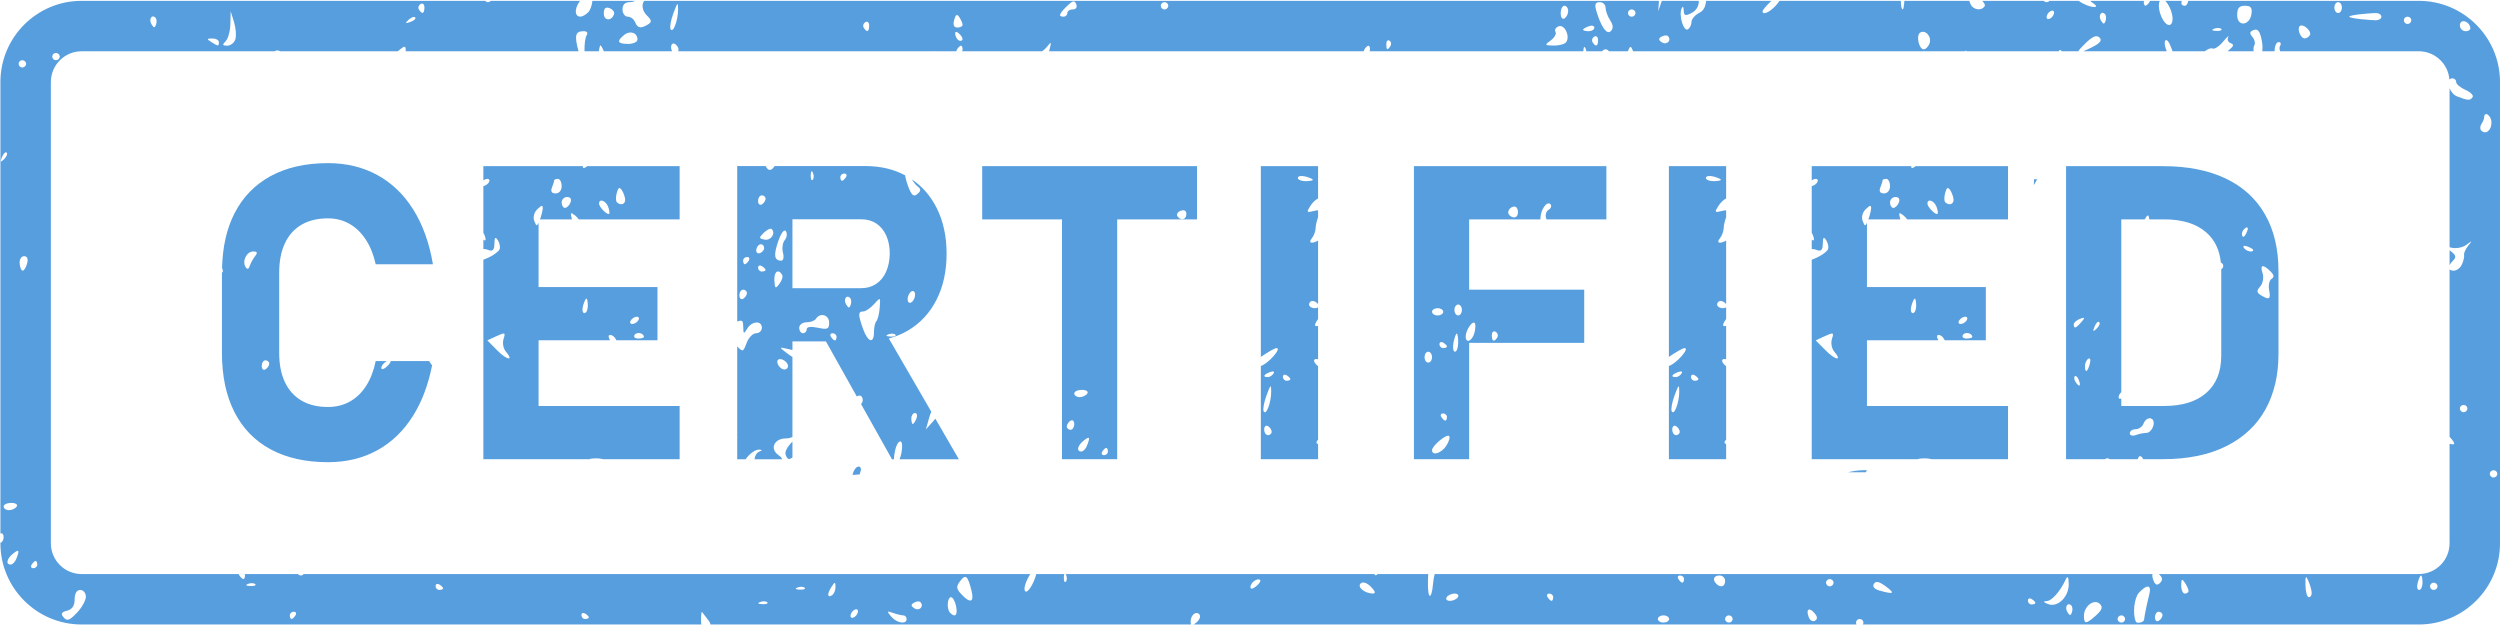 <?xml version="1.0" encoding="UTF-8" standalone="no"?><svg xmlns="http://www.w3.org/2000/svg" xmlns:xlink="http://www.w3.org/1999/xlink" fill="#000000" height="299.7" preserveAspectRatio="xMidYMid meet" version="1" viewBox="-0.2 -0.4 1199.5 299.7" width="1199.5" zoomAndPan="magnify"><g fill="#579edf" id="change1_1"><path d="M 1186.18 46.141 C 1185.039 47.949 1183.961 47.902 1178.711 45.852 C 1177.051 45.207 1175.781 43.59 1175.102 41.926 L 1175.102 118.227 C 1175.379 118.293 1175.68 118.367 1176.02 118.449 C 1178.27 118.988 1181.48 118.359 1183.211 117.035 C 1186.012 114.914 1186.09 114.969 1184.02 117.512 C 1182.762 119.105 1181.891 121.066 1182.07 121.879 C 1182.27 122.703 1181.801 124.734 1181.051 126.418 C 1180.281 128.086 1178.57 129.473 1177.16 129.473 C 1176.148 129.473 1175.469 129.242 1175.102 128.844 L 1175.102 209.184 C 1178.051 212.379 1178.059 213.414 1175.102 212.5 L 1175.102 260.289 C 1175.102 268.414 1168.488 275.027 1160.359 275.027 L 1035.57 275.027 C 1035.699 275.137 1035.82 275.246 1035.961 275.375 C 1037.441 276.844 1037.512 277.98 1036.16 279.312 C 1034.801 280.621 1033.891 280.281 1033.059 278.176 C 1032.52 276.812 1032.391 275.738 1032.57 275.027 L 688.141 275.027 C 687.77 276.559 687.477 278.34 687.332 280.074 C 687.012 283.906 686.219 286.227 685.57 285.258 C 684.867 284.223 684.77 279.398 685.066 275.027 L 660.84 275.027 C 660.113 275.828 659.547 275.816 659.23 275.027 L 511.152 275.027 C 511.207 275.129 511.258 275.238 511.312 275.375 C 511.84 276.617 511.785 278.121 511.164 278.715 C 510.586 279.285 510.152 278.258 510.234 276.422 C 510.266 275.793 510.328 275.34 510.418 275.027 L 497.016 275.027 C 495.84 279.633 492.664 284.859 491.578 283.137 C 490.859 282.035 491.938 278.543 493.922 275.375 C 493.996 275.254 494.066 275.145 494.141 275.027 L 145.461 275.027 C 145.141 275.449 144.727 275.715 144.273 275.715 C 143.559 275.715 143.082 275.449 142.793 275.027 L 117.199 275.027 C 117.297 275.238 117.352 275.473 117.352 275.715 C 117.352 276.645 117 277.441 116.566 277.441 C 116.125 277.441 115.285 276.645 114.668 275.715 C 114.516 275.473 114.422 275.238 114.387 275.027 L 38.941 275.027 C 30.812 275.027 24.203 268.414 24.203 260.289 L 24.203 38.945 C 24.203 30.816 30.812 24.207 38.941 24.207 L 131.734 24.207 C 131.785 24.148 131.828 24.082 131.895 24.043 C 132.555 23.641 133.402 23.766 134.266 24.207 L 190.695 24.207 C 191.031 23.902 191.398 23.586 191.785 23.273 C 193.973 21.484 194.477 21.602 194.477 23.93 C 194.477 24.023 194.461 24.113 194.449 24.207 L 277.383 24.207 C 275.293 16.531 275.836 14.57 279.84 14.57 C 281.512 14.57 282.035 15.367 281.223 16.641 C 280.562 17.684 280.18 20.922 280.242 24.207 L 287.137 24.207 C 287.25 23.285 287.434 22.367 287.699 21.52 C 287.906 20.895 288.73 22.312 289.527 24.207 L 322.328 24.207 C 322 23.715 321.793 23.035 321.793 22.281 C 321.793 20.805 322.613 20.07 323.602 20.668 C 324.57 21.234 325.383 22.477 325.383 23.363 C 325.383 23.672 325.281 23.961 325.117 24.207 L 447.617 24.207 C 447.91 24.066 448.102 24.062 448.199 24.207 L 458.691 24.207 C 458.672 23.938 458.758 23.621 458.977 23.273 C 459.594 22.309 460.434 21.52 460.879 21.52 C 461.32 21.52 461.66 22.309 461.66 23.273 C 461.66 23.621 461.551 23.938 461.363 24.207 L 499.801 24.207 C 500.633 23.652 501.512 22.859 502.211 21.969 C 504.258 19.309 504.398 19.559 503.199 24.008 C 503.18 24.078 503.16 24.141 503.141 24.207 L 654.168 24.207 C 654.148 23.938 654.234 23.621 654.453 23.273 C 655.07 22.309 655.922 21.52 656.355 21.52 C 656.797 21.52 657.148 22.309 657.148 23.273 C 657.148 23.621 657.035 23.938 656.848 24.207 L 759.508 24.207 C 759.508 24.129 759.504 24.062 759.508 23.98 C 759.598 21.969 760.031 21.547 760.586 22.934 C 760.762 23.348 760.863 23.785 760.914 24.207 L 768.559 24.207 C 768.855 23.652 769.445 23.273 770.141 23.273 C 770.828 23.273 771.43 23.652 771.734 24.207 L 780.844 24.207 C 781.945 21.434 782.297 21.512 783.289 24.008 C 783.316 24.07 783.332 24.141 783.352 24.207 L 942.652 24.207 C 942.809 23.777 943.031 23.773 943.289 24.207 L 987.648 24.207 C 987.68 24 987.738 23.844 987.824 23.758 C 988.137 23.449 988.609 23.656 989.086 24.207 L 996.992 24.207 C 997.32 23.516 998.457 22.246 1000.41 20.355 C 1003.82 17.043 1005.719 16.246 1007.121 17.605 C 1008.52 18.961 1007.52 20.266 1003.559 22.254 C 1001.801 23.133 1000.422 23.777 999.359 24.207 L 1039.391 24.207 C 1038.488 22.035 1038.148 19.934 1038.672 19.137 C 1039.289 18.145 1040.57 19.648 1041.539 22.477 C 1041.738 23.062 1041.961 23.641 1042.199 24.207 L 1057.648 24.207 C 1059.191 23.066 1060.68 22.492 1061.352 22.871 C 1062.23 23.363 1064.539 21.887 1066.43 19.586 C 1068.359 17.293 1069.461 16.328 1068.879 17.465 C 1068.301 18.574 1068.82 19.848 1070.078 20.301 C 1071.738 20.922 1071.57 21.742 1069.379 23.496 C 1069.121 23.711 1068.859 23.953 1068.602 24.207 L 1081.102 24.207 C 1080.93 23.047 1081.039 21.91 1081.43 21.297 C 1082.012 20.383 1081.57 18.574 1080.5 17.293 C 1078.98 15.539 1079.16 14.715 1081.172 13.98 C 1083.121 13.238 1084.18 14.66 1085.02 19.137 C 1085.391 21 1085.422 22.762 1085.238 24.207 L 1091.16 24.207 C 1091.16 24.18 1091.148 24.152 1091.148 24.125 C 1091.148 21.742 1092 19.793 1093.051 19.793 C 1094.102 19.793 1094.422 20.605 1093.781 21.602 C 1093.398 22.219 1093.422 23.207 1093.789 24.207 L 1160.359 24.207 C 1168.109 24.207 1174.461 30.219 1175.039 37.82 C 1175.352 37.426 1175.82 37.188 1176.461 37.188 C 1177.461 37.188 1178.27 37.977 1178.27 38.969 C 1178.27 39.961 1180.262 41.629 1182.68 42.711 C 1185.129 43.785 1186.711 45.344 1186.18 46.141 Z M 1181.859 197.367 C 1180.871 197.367 1180.051 196.57 1180.051 195.605 C 1180.051 194.648 1180.871 193.887 1181.859 193.887 C 1182.82 193.887 1183.641 194.648 1183.641 195.605 C 1183.641 196.57 1182.82 197.367 1181.859 197.367 Z M 1167.5 282.652 C 1166.512 282.652 1165.719 281.883 1165.719 280.926 C 1165.719 279.969 1166.512 279.168 1167.5 279.168 C 1168.488 279.168 1169.309 279.969 1169.309 280.926 C 1169.309 281.883 1168.488 282.652 1167.5 282.652 Z M 1160.488 282.652 C 1159.59 282.652 1159.301 281.094 1159.82 279.168 C 1160.32 277.273 1161.039 275.715 1161.43 275.715 C 1161.809 275.715 1162.129 277.273 1162.129 279.168 C 1162.129 281.094 1161.398 282.652 1160.488 282.652 Z M 1107.559 286.137 C 1106.75 286.137 1106.012 283.594 1105.961 280.469 C 1105.859 275.887 1106.129 275.492 1107.359 278.32 C 1108.172 280.219 1108.91 282.77 1108.949 283.961 C 1109.02 285.18 1108.398 286.137 1107.559 286.137 Z M 1048.102 284.406 C 1047.109 284.406 1046.32 282.652 1046.352 280.469 C 1046.371 277.336 1046.691 277.066 1048.102 279.168 C 1049.059 280.621 1049.852 282.375 1049.871 283.109 C 1049.871 283.816 1049.09 284.406 1048.102 284.406 Z M 1035.539 297.48 C 1034.559 298.043 1033.77 297.301 1033.77 295.832 C 1033.77 294.328 1034.559 293.109 1035.539 293.109 C 1036.539 293.109 1037.359 293.852 1037.359 294.758 C 1037.359 295.66 1036.539 296.879 1035.539 297.48 Z M 1031 284.945 C 1029.922 289.145 1028.75 294.785 1028.512 297.023 C 1028.391 298.203 1025.07 298.945 1024.602 297.898 C 1022.941 294.355 1023.762 286.477 1026.031 284.016 C 1030.031 279.742 1032.25 280.129 1031 284.945 Z M 1017.629 298.32 C 1016.641 298.32 1015.828 297.559 1015.828 296.602 C 1015.828 295.633 1016.641 294.848 1017.629 294.848 C 1018.621 294.848 1019.398 295.633 1019.398 296.602 C 1019.398 297.559 1018.621 298.32 1017.629 298.32 Z M 1005.488 294.848 C 1000.699 299.172 999.676 299.199 999.676 295.07 C 999.676 290.414 1004.578 286.734 1007.289 289.34 C 1008.84 290.844 1008.398 292.207 1005.488 294.848 Z M 993.922 293.344 C 993.312 295.125 992.898 295.125 991.766 293.344 C 990.277 290.98 991.766 288.32 993.609 290.102 C 994.188 290.676 994.336 292.152 993.922 293.344 Z M 982.512 289.457 C 980.152 288.543 979.914 288.098 981.785 288.008 C 984.32 287.898 988.258 283.387 991.035 277.441 C 991.855 275.715 992.289 276.477 992.383 279.625 C 992.547 285.859 987.16 291.211 982.512 289.457 Z M 974.574 289.625 C 973.578 289.625 972.793 288.805 972.793 287.781 C 972.793 286.762 973.578 286.422 974.574 287.012 C 975.57 287.613 976.383 288.438 976.383 288.855 C 976.383 289.285 975.57 289.625 974.574 289.625 Z M 901.551 282.941 C 899.098 282.23 898.074 281.008 898.887 279.742 C 899.852 278.238 901.43 278.598 904.668 281.008 C 909.25 284.406 908.484 284.898 901.551 282.941 Z M 877.73 280.926 C 876.762 280.926 875.941 280.129 875.941 279.168 C 875.941 278.238 876.762 277.441 877.73 277.441 C 878.715 277.441 879.535 278.238 879.535 279.168 C 879.535 280.129 878.715 280.926 877.73 280.926 Z M 870.629 297.414 C 869.605 298.043 868.238 297.301 867.648 295.75 C 866.137 291.918 867.797 290.727 870.398 293.789 C 871.855 295.492 871.945 296.629 870.629 297.414 Z M 829.328 298.32 C 828.344 298.32 827.512 297.559 827.512 296.602 C 827.512 295.633 828.344 294.848 829.328 294.848 C 830.289 294.848 831.109 295.633 831.109 296.602 C 831.109 297.559 830.289 298.32 829.328 298.32 Z M 823.344 279.762 C 821.27 277.758 822.035 275.715 824.84 275.715 C 826.324 275.715 827.512 276.879 827.512 278.32 C 827.512 281.039 825.383 281.777 823.344 279.762 Z M 807.004 279.168 C 806.559 279.168 805.711 278.41 805.102 277.441 C 804.484 276.477 804.836 275.715 805.887 275.715 C 806.938 275.715 807.785 276.477 807.785 277.441 C 807.785 278.41 807.438 279.168 807.004 279.168 Z M 797.918 298.32 C 796.461 298.32 795.234 297.559 795.234 296.602 C 795.234 295.633 796.461 294.848 797.918 294.848 C 799.41 294.848 800.641 295.633 800.641 296.602 C 800.641 297.559 799.41 298.32 797.918 298.32 Z M 744.242 287.898 C 743.801 287.898 742.961 287.102 742.344 286.137 C 741.734 285.18 742.086 284.406 743.129 284.406 C 744.188 284.406 745.027 285.18 745.027 286.137 C 745.027 287.102 744.676 287.898 744.242 287.898 Z M 699.293 286.137 C 698.676 287.102 696.988 287.898 695.492 287.898 C 694.008 287.898 693.309 287.102 693.918 286.137 C 694.535 285.18 696.23 284.406 697.719 284.406 C 699.211 284.406 699.902 285.18 699.293 286.137 Z M 658.484 284.383 C 654.52 284.328 650.785 281.184 652.676 279.512 C 653.754 278.57 655.68 279.223 657.609 281.184 C 659.656 283.281 659.98 284.383 658.484 284.383 Z M 602.504 280.898 C 600.816 282.258 599.758 282.402 599.758 281.238 C 599.758 279.145 603.18 276.684 604.395 277.898 C 604.867 278.32 603.988 279.68 602.504 280.898 Z M 461.078 284.723 C 458.57 282.035 458.488 281.066 460.527 278.348 C 463.129 274.891 464.141 275.77 465.957 283.109 C 467.297 288.605 465.312 289.285 461.078 284.723 Z M 455.711 293.676 C 453.934 291.973 454.254 286.137 456.09 286.137 C 456.965 286.137 458.047 288.098 458.543 290.504 C 459.363 294.73 458.164 296.082 455.711 293.676 Z M 438.605 291.523 C 436.824 290.449 436.73 289.734 438.289 288.805 C 439.453 288.098 440.828 287.953 441.352 288.461 C 443.336 290.387 441.004 292.977 438.605 291.523 Z M 427.371 295.41 C 425.215 292.797 425.297 292.598 428.184 293.656 C 430 294.301 432.215 294.848 433.117 294.848 C 434.02 294.848 434.785 295.633 434.785 296.602 C 434.785 299.375 430.055 298.605 427.371 295.41 Z M 409.676 295.723 C 408.695 296.316 407.867 296 407.867 295.07 C 407.867 294.105 408.695 292.824 409.676 292.23 C 410.641 291.633 411.465 291.945 411.465 292.914 C 411.465 293.852 410.641 295.125 409.676 295.723 Z M 398.91 285.258 C 396.633 286.656 396.633 284.328 398.91 280.926 C 400.395 278.66 400.664 278.715 400.664 281.273 C 400.691 282.875 399.906 284.695 398.91 285.258 Z M 383.527 282.512 C 381.426 282.43 381.012 282.035 382.449 281.461 C 383.73 280.98 385.281 281.039 385.863 281.605 C 386.48 282.195 385.391 282.598 383.527 282.512 Z M 365.57 289.484 C 363.508 289.402 363.062 289 364.504 288.438 C 365.773 287.926 367.324 288.008 367.934 288.57 C 368.531 289.145 367.473 289.562 365.57 289.484 Z M 280.551 296.602 C 279.555 296.602 278.77 295.777 278.77 294.758 C 278.77 293.734 279.555 293.387 280.551 293.988 C 281.539 294.578 282.332 295.41 282.332 295.832 C 282.332 296.262 281.539 296.602 280.551 296.602 Z M 210.617 282.652 C 209.621 282.652 208.809 281.836 208.809 280.816 C 208.809 279.789 209.621 279.457 210.617 280.047 C 211.613 280.648 212.398 281.461 212.398 281.883 C 212.398 282.312 211.613 282.652 210.617 282.652 Z M 141.559 294.848 C 140.941 295.805 140.094 296.602 139.66 296.602 C 139.219 296.602 138.867 295.805 138.867 294.848 C 138.867 293.906 139.707 293.109 140.766 293.109 C 141.82 293.109 142.168 293.906 141.559 294.848 Z M 119.898 280.781 C 117.793 280.699 117.379 280.281 118.816 279.742 C 120.102 279.223 121.648 279.285 122.258 279.879 C 122.848 280.441 121.789 280.871 119.898 280.781 Z M 36.652 293.656 C 33.156 297.328 31.957 297.73 30.355 295.859 C 28.832 294.078 29.211 293.316 31.984 292.598 C 34.441 291.973 35.609 290.254 35.609 287.191 C 35.609 284.328 36.605 282.652 38.293 282.652 C 39.777 282.652 41.004 284.129 41.004 285.887 C 41.004 287.664 39.051 291.156 36.652 293.656 Z M 15.781 272.223 C 14.738 272.223 14.391 271.434 15 270.469 C 15.617 269.5 16.457 268.738 16.898 268.738 C 17.332 268.738 17.684 269.5 17.684 270.469 C 17.684 271.434 16.844 272.223 15.781 272.223 Z M 12.812 125.988 C 12.324 127.887 11.355 129.473 10.684 129.473 C 10.008 129.473 9.363 127.887 9.227 125.988 C 9.078 124.062 10.035 122.508 11.355 122.508 C 12.867 122.508 13.422 123.777 12.812 125.988 Z M 10.508 28.484 C 11.492 28.484 12.324 29.281 12.324 30.215 C 12.324 31.18 11.492 31.969 10.508 31.969 C 9.52 31.969 8.727 31.18 8.727 30.215 C 8.727 29.281 9.52 28.484 10.508 28.484 Z M 7.621 267.719 C 7.039 269.223 5.805 270.469 4.926 270.469 C 2.445 270.469 3.027 267.664 6.043 265.258 C 8.957 262.902 9.309 263.469 7.621 267.719 Z M 1.543 242.617 C 1.543 241.656 3.211 240.887 5.223 240.887 C 7.27 240.887 8.434 241.656 7.824 242.617 C 7.207 243.582 5.547 244.379 4.117 244.379 C 2.707 244.379 1.543 243.582 1.543 242.617 Z M 0.758 74.984 C 1.434 73.258 2.445 72.289 3 72.828 C 3.535 73.363 3 74.789 1.773 75.953 C -0.008 77.68 -0.199 77.445 0.758 74.984 Z M 26.656 25.004 C 27.633 25.004 28.465 25.801 28.465 26.766 C 28.465 27.688 27.633 28.484 26.656 28.484 C 25.66 28.484 24.867 27.688 24.867 26.766 C 24.867 25.801 25.66 25.004 26.656 25.004 Z M 74.371 8.055 C 74.953 8.645 75.102 10.098 74.695 11.312 C 74.078 13.105 73.672 13.105 72.527 11.312 C 71.043 8.961 72.527 6.301 74.371 8.055 Z M 101.656 18.055 C 103.371 18.055 104.809 18.824 104.809 19.793 C 104.809 21.914 104.598 21.914 101.211 19.793 C 98.906 18.34 98.961 18.082 101.656 18.055 Z M 108.008 19.449 C 109.207 18.289 110.262 14.57 110.324 11.172 L 110.488 5.004 L 112.094 10.211 C 112.973 13.078 113.266 16.809 112.715 18.484 C 112.188 20.148 110.406 21.52 108.801 21.52 C 106.523 21.52 106.348 21.062 108.008 19.449 Z M 195.777 9.137 C 197.004 7.945 198.445 7.41 198.996 7.945 C 199.551 8.484 198.562 9.441 196.773 10.098 C 194.238 11.035 194.035 10.828 195.777 9.137 Z M 201.625 1.512 C 202.613 0.918 203.434 1.652 203.434 3.156 C 203.434 6.191 202.355 6.641 200.832 4.23 C 200.254 3.355 200.602 2.137 201.625 1.512 Z M 292.281 3.523 C 293.805 4.098 294.762 5.359 294.422 6.391 C 293.215 9.898 289.508 9.641 289.508 6.051 C 289.508 3.551 290.363 2.789 292.281 3.523 Z M 299.289 16.363 C 302.148 14.07 305.652 15.289 305.652 18.574 C 305.652 19.73 303.637 20.668 301.191 20.668 C 296.07 20.668 295.52 19.391 299.289 16.363 Z M 322.93 5.852 C 324.828 0.66 325.18 0.41 325.152 4.117 C 325.121 9.504 322.727 15.762 321.535 13.578 C 321.066 12.676 321.676 9.219 322.93 5.852 Z M 415.023 10.238 C 416.02 9.613 416.828 10.355 416.828 11.852 C 416.828 14.91 415.777 15.367 414.238 12.926 C 413.656 12.047 414.027 10.828 415.023 10.238 Z M 461.402 18.887 C 460.203 20.043 458.109 17.973 458.109 15.645 C 458.109 14.57 458.922 14.688 460.203 15.934 C 461.375 17.07 461.938 18.395 461.402 18.887 Z M 457.602 9.191 C 458.367 6.441 458.949 6.129 460.121 7.887 C 460.941 9.164 461.641 10.805 461.641 11.512 C 461.66 12.227 460.555 12.816 459.152 12.816 C 457.492 12.816 456.965 11.602 457.602 9.191 Z M 511.758 2.504 C 514.559 -0.219 515.371 -0.359 516.191 1.625 C 516.746 3.105 516.074 4.117 514.531 4.117 C 513.066 4.117 511.902 4.91 511.902 5.852 C 511.902 6.809 511.082 7.605 510.086 7.605 C 507.461 7.605 507.902 6.238 511.758 2.504 Z M 558.516 0.633 C 559.512 0.633 560.332 1.422 560.332 2.359 C 560.332 3.328 559.512 4.117 558.516 4.117 C 557.527 4.117 556.734 3.328 556.734 2.359 C 556.734 1.422 557.527 0.633 558.516 0.633 Z M 666.453 19.109 C 667.301 19.613 667.504 20.75 666.949 21.652 C 665.492 23.93 664.941 23.668 664.941 20.723 C 664.941 19.336 665.605 18.602 666.453 19.109 Z M 743.867 18.961 C 745.699 17.633 746.695 15.789 746.117 14.859 C 745.527 13.953 746.227 12.766 747.629 12.227 C 750.461 11.172 753.207 16.809 751.309 19.766 C 750.691 20.723 748.043 21.484 745.379 21.457 C 740.859 21.402 740.738 21.262 743.867 18.961 Z M 750.402 2.359 C 751.398 2.359 752.211 3.496 752.211 4.887 C 752.211 6.273 751.398 7.887 750.402 8.449 C 749.406 9.047 748.625 7.945 748.625 5.961 C 748.625 3.98 749.406 2.359 750.402 2.359 Z M 762.078 12.199 C 763.535 11.629 764.766 11.941 764.766 12.879 C 764.766 13.801 763.535 14.57 762.078 14.57 C 760.586 14.57 759.359 14.258 759.359 13.863 C 759.359 13.496 760.586 12.727 762.078 12.199 Z M 766.543 18.797 C 766.543 21.859 765.465 22.309 763.953 19.898 C 763.363 19.023 763.711 17.805 764.734 17.18 C 765.73 16.586 766.543 17.32 766.543 18.797 Z M 767.336 0.633 C 768.879 0.633 770.141 1.824 770.141 3.266 C 770.141 4.707 771.129 7.438 772.324 9.301 C 773.875 11.68 773.957 13.301 772.648 14.547 C 770.723 16.441 767.945 12.504 765.641 4.547 C 764.828 1.688 765.262 0.633 767.336 0.633 Z M 782.684 4.117 C 783.68 4.117 784.5 4.91 784.5 5.852 C 784.5 6.809 783.68 7.605 782.684 7.605 C 781.695 7.605 780.902 6.809 780.902 5.852 C 780.902 4.91 781.695 4.117 782.684 4.117 Z M 796.961 17.203 C 798.129 16.523 799.496 16.391 800.031 16.898 C 802.004 18.797 799.68 21.375 797.273 19.961 C 795.504 18.852 795.41 18.145 796.961 17.203 Z M 921.102 15.227 C 923.691 13.668 926.82 17.355 925.566 20.527 C 924.945 22.02 923.723 23.273 922.844 23.273 C 920.457 23.273 919 16.508 921.102 15.227 Z M 983.527 5.004 C 984.523 4.402 985.336 4.688 985.336 5.645 C 985.336 6.613 984.523 7.887 983.527 8.449 C 982.57 9.047 981.758 8.762 981.758 7.805 C 981.758 6.836 982.57 5.566 983.527 5.004 Z M 1009.75 6.328 C 1010.328 6.891 1010.48 8.367 1010.07 9.586 C 1009.449 11.348 1009.051 11.348 1007.898 9.559 C 1006.422 7.23 1007.898 4.57 1009.75 6.328 Z M 1062.109 13.383 C 1063.422 12.879 1064.969 12.926 1065.551 13.496 C 1066.141 14.09 1065.078 14.492 1063.191 14.43 C 1061.121 14.348 1060.672 13.918 1062.109 13.383 Z M 1076.93 2.359 C 1079.738 2.359 1080.5 3.328 1080.059 6.273 C 1079.219 12.047 1073.199 12.566 1073.199 6.863 C 1073.199 3.496 1074.141 2.359 1076.93 2.359 Z M 1103.211 12.137 C 1104.762 10.633 1109.23 14.66 1108.051 16.508 C 1107.531 17.355 1106.391 18.027 1105.57 18.027 C 1103.641 18.027 1101.828 13.473 1103.211 12.137 Z M 1121.621 0.633 C 1122.621 0.633 1123.43 1.797 1123.43 3.238 C 1123.43 4.688 1122.621 5.852 1121.621 5.852 C 1120.672 5.852 1119.84 4.688 1119.84 3.238 C 1119.84 1.797 1120.672 0.633 1121.621 0.633 Z M 1139.711 5.852 C 1141.172 5.852 1142.398 6.641 1142.398 7.605 C 1142.398 8.566 1141.172 9.324 1139.711 9.324 C 1138.23 9.324 1127.02 8.566 1127.02 7.605 C 1127.02 6.641 1138.23 5.852 1139.711 5.852 Z M 1154.949 7.605 C 1155.941 7.605 1156.73 8.367 1156.73 9.324 C 1156.73 10.293 1155.941 11.09 1154.949 11.09 C 1153.949 11.09 1153.172 10.293 1153.172 9.324 C 1153.172 8.367 1153.949 7.605 1154.949 7.605 Z M 1185.012 12.504 C 1185.422 13.641 1184.461 14.57 1182.879 14.57 C 1181.328 14.57 1180.051 13.328 1180.051 11.797 C 1180.051 8.734 1183.91 9.273 1185.012 12.504 Z M 1190.379 59.141 C 1191.09 58.102 1191.672 56.621 1191.699 55.914 C 1191.762 52.602 1195.199 55.039 1195.199 58.379 C 1195.199 62.199 1192.48 64.359 1190.301 62.238 C 1189.648 61.609 1189.68 60.223 1190.379 59.141 Z M 1198.012 226.949 C 1198.012 227.906 1197.191 228.703 1196.191 228.703 C 1195.199 228.703 1194.41 227.906 1194.41 226.949 C 1194.41 225.98 1195.199 225.223 1196.191 225.223 C 1197.191 225.223 1198.012 225.98 1198.012 226.949 Z M 1199.301 260.289 L 1199.301 38.945 C 1199.301 17.473 1181.828 0.004 1160.359 0.004 L 1049.73 0.004 C 1049.461 1.391 1048.84 2.359 1048.102 2.359 C 1046.609 2.359 1046.129 1.531 1046.621 0.004 L 1038.691 0.004 C 1039.699 1 1040.809 2.859 1041.469 4.797 C 1043.551 10.828 1040.828 14.09 1037.738 9.324 C 1035.691 6.117 1035.129 1.762 1036.059 0.004 L 1031.34 0.004 C 1031.301 0.199 1031.219 0.41 1031.09 0.633 C 1030.469 1.602 1029.59 2.359 1029.191 2.359 C 1028.75 2.359 1028.371 1.602 1028.371 0.633 C 1028.371 0.41 1028.422 0.199 1028.5 0.004 L 1002.781 0.004 C 1003 0.344 1003.281 0.633 1003.609 0.828 C 1007.898 3.406 1004.141 3.812 999.234 1.285 C 998.461 0.891 997.773 0.453 997.16 0.004 L 983.109 0.004 C 982.785 0.383 982.309 0.633 981.758 0.633 C 981.203 0.633 980.719 0.383 980.395 0.004 L 950.875 0.004 C 951.895 1.047 952.387 2.027 952.035 2.566 C 950.457 5.047 946.352 4.348 945.172 1.375 C 944.973 0.875 944.812 0.426 944.672 0.004 L 913.516 0.004 C 913.375 2.418 913.066 4.117 912.727 4.117 C 912.223 4.117 911.824 2.477 911.824 0.438 C 911.824 0.285 911.82 0.145 911.816 0.004 L 853.566 0.004 C 853.184 0.664 852.59 1.457 851.75 2.359 C 848.707 5.617 845.469 6.98 845.469 5.004 C 845.469 4.52 847.129 2.477 849.215 0.488 C 849.395 0.312 849.562 0.164 849.738 0.004 L 818.391 0.004 C 818.039 3.258 817.062 4.777 814.969 5.852 C 812.988 6.863 811.375 8.824 811.375 10.148 C 811.375 11.512 810.59 13.078 809.656 13.668 C 807.609 14.887 805.223 7.07 806.598 3.746 C 807.176 2.336 807.555 2.676 807.637 4.598 C 807.758 7.176 808.434 7.383 811.375 5.852 C 813.801 4.605 815.02 2.305 814.883 0.004 L 797.145 0.004 C 797.074 0.219 797.004 0.434 796.93 0.633 L 795.41 5.004 L 795.73 0.633 C 795.746 0.43 795.746 0.215 795.754 0.004 L 308.914 0.004 C 307.59 1.473 307.824 4.727 310.09 6.926 C 312.516 9.273 312.629 10.133 310.727 11.312 C 307.258 13.445 305.684 13.156 304.512 10.211 C 303.93 8.762 302.352 7.605 300.988 7.605 C 299.613 7.605 298.48 6.016 298.48 4.117 C 298.48 1.824 299.668 0.633 301.977 0.633 C 302.852 0.633 303.785 0.391 304.629 0.004 L 284.039 0.004 C 283.809 2.137 283.09 4.441 281.98 5.512 C 276.918 10.418 273.812 5.848 278.109 0.004 L 235.266 0.004 C 234.918 0.383 234.402 0.633 233.812 0.633 C 233.23 0.633 232.875 0.383 232.77 0.004 L 38.941 0.004 C 17.469 0.004 0 17.473 0 38.945 L 0 255.57 C 0.859 255.23 1.543 255.945 1.543 257.324 C 1.543 258.672 0.859 259.824 0 260.008 L 0 260.289 C 0 281.762 17.469 299.23 38.941 299.23 L 336.309 299.23 C 336.207 298.672 336.16 297.969 336.16 297.102 C 336.16 294.578 336.355 292.859 336.652 293.254 C 336.945 293.656 338.172 295.266 339.391 296.824 C 340.254 297.934 340.676 298.668 340.648 299.23 L 571.254 299.23 C 571.121 298.941 571.066 298.48 571.066 297.793 C 571.066 294.531 573.988 292.402 575.418 294.613 C 575.973 295.492 575.215 297.164 573.75 298.355 C 573.262 298.746 572.871 299.027 572.539 299.23 L 890.57 299.23 C 890.406 298.961 890.309 298.652 890.309 298.32 C 890.309 297.363 891.094 296.602 892.09 296.602 C 893.086 296.602 893.867 297.363 893.867 298.32 C 893.867 298.652 893.77 298.961 893.605 299.23 L 1160.359 299.23 C 1181.828 299.23 1199.301 281.762 1199.301 260.289"/><path d="M 1175.469 119.98 C 1175.34 119.887 1175.219 119.801 1175.102 119.711 L 1175.102 126.789 C 1175.43 126.141 1175.988 125.398 1176.809 124.602 C 1178.469 122.98 1178.18 121.941 1175.469 119.98"/><path d="M 411.785 223.465 C 410.762 223.465 409.562 224.855 409.121 226.527 C 409.016 226.926 408.918 227.23 408.828 227.492 C 410.02 227.426 411.191 227.336 412.34 227.211 C 412.359 226.867 412.441 226.48 412.598 226.07 C 413.188 224.656 412.801 223.465 411.785 223.465"/><path d="M 886.52 226.188 L 894.98 226.188 L 895.57 225.184 C 895.027 225.211 894.34 225.223 893.488 225.223 C 891.551 225.223 888.801 225.621 886.52 226.188"/><path d="M 975.609 88.43 L 977.262 85.602 L 975.66 85.602 C 975.762 86.07 975.719 86.992 975.609 88.43"/><path d="M 121.301 120.254 C 123.227 120.254 123.523 120.879 122.258 122.41 C 121.273 123.629 120.129 125.723 119.656 127.109 C 119.141 128.812 118.469 129.008 117.621 127.711 C 115.84 124.898 118.145 120.254 121.301 120.254 Z M 127.164 172.473 C 128.16 172.473 128.973 173.211 128.973 174.121 C 128.973 175 128.16 176.219 127.164 176.816 C 126.168 177.406 125.387 176.672 125.387 175.195 C 125.387 173.699 126.168 172.473 127.164 172.473 Z M 106.293 130.355 C 106.293 130.363 106.293 130.367 106.293 130.379 L 106.293 168.953 C 106.293 180.043 108.289 189.5 112.289 197.332 C 116.281 205.164 122.086 211.129 129.691 215.219 C 137.297 219.312 146.449 221.359 157.148 221.359 C 165.98 221.359 173.859 219.457 180.789 215.656 C 187.719 211.852 193.457 206.324 198 199.074 C 202.234 192.32 205.262 184.25 207.117 174.895 C 206.66 174.348 206.16 173.629 205.664 172.824 L 187.215 172.824 C 187.395 173.25 186.559 174.43 185.277 175.598 C 183.91 176.816 182.766 177.066 182.766 176.137 C 182.766 174.965 184.184 173.469 185.461 172.824 L 180.066 172.824 C 179.098 177.527 177.551 181.523 175.426 184.812 C 173.297 188.098 170.688 190.598 167.594 192.305 C 164.5 194.016 161.02 194.867 157.148 194.867 C 152.188 194.867 147.965 193.852 144.484 191.82 C 141.004 189.789 138.344 186.844 136.508 182.977 C 134.672 179.105 133.754 174.434 133.754 168.953 L 133.754 130.379 C 133.754 124.898 134.672 120.211 136.508 116.309 C 138.344 112.41 141.004 109.445 144.484 107.414 C 147.965 105.383 152.188 104.367 157.148 104.367 C 160.953 104.367 164.387 105.238 167.449 106.977 C 170.508 108.719 173.117 111.23 175.281 114.52 C 177.438 117.809 179.035 121.77 180.066 126.41 L 207.523 126.41 C 205.785 116.164 202.645 107.414 198.098 100.16 C 193.555 92.91 187.801 87.383 180.84 83.578 C 173.879 79.777 165.98 77.875 157.148 77.875 C 146.449 77.875 137.297 79.938 129.691 84.062 C 122.086 88.188 116.281 94.168 112.289 102 C 108.559 109.305 106.594 118.043 106.344 128.18 C 106.355 128.211 106.375 128.242 106.387 128.273 C 106.895 129.555 106.867 130.227 106.293 130.355"/><path d="M 1028.82 104.852 C 1028.84 104.801 1028.859 104.742 1028.891 104.691 C 1030.191 102.562 1030.711 102.227 1031.031 104.852 L 1038.18 104.852 C 1046.891 104.852 1053.621 106.945 1058.391 111.137 C 1062.441 114.691 1064.75 119.516 1065.371 125.578 C 1066.039 125.832 1066.52 126.469 1066.52 127.199 C 1066.52 127.887 1066.121 128.473 1065.539 128.762 C 1065.539 128.816 1065.551 128.871 1065.551 128.926 L 1065.551 170.309 C 1065.551 177.98 1063.16 183.91 1058.391 188.098 C 1053.621 192.289 1046.891 194.383 1038.18 194.383 L 1017.59 194.383 L 1017.59 190.781 C 1016.781 191.141 1016.309 190.961 1016.309 190.184 C 1016.309 189.348 1016.859 188.457 1017.59 187.762 L 1017.59 104.852 Z M 1032.98 203.816 C 1032.461 205.715 1031 207.301 1029.699 207.301 C 1028.422 207.301 1026.09 207.758 1024.539 208.348 C 1022.961 208.91 1021.68 208.555 1021.68 207.473 C 1021.68 206.422 1022.941 205.547 1024.461 205.547 C 1025.941 205.547 1027.672 204.383 1028.219 202.941 C 1029.801 198.91 1034.09 199.707 1032.98 203.816 Z M 1004.781 156.297 C 1005.449 154.57 1006.449 153.602 1007 154.148 C 1007.559 154.684 1007 156.102 1005.77 157.266 C 1003.988 158.965 1003.789 158.758 1004.781 156.297 Z M 1002.48 174.203 C 1001.391 178.285 1000.172 178.797 1000.172 175.195 C 1000.172 173.809 1000.898 172.25 1001.809 171.703 C 1002.711 171.176 1003.012 172.285 1002.48 174.203 Z M 998.422 154.148 C 995.82 157.184 994.797 157.488 994.797 155.25 C 994.797 154.398 996.105 153.207 997.75 152.59 C 1000.199 151.676 1000.32 151.938 998.422 154.148 Z M 995.617 182.797 C 994.973 181.766 994.824 180.578 995.297 180.129 C 995.758 179.645 996.641 180.496 997.223 181.973 C 998.422 185.027 997.398 185.57 995.617 182.797 Z M 1077.262 108.945 C 1078.281 108.328 1078.602 109.035 1077.98 110.566 C 1076.789 113.602 1075.5 114.137 1075.5 111.641 C 1075.5 110.734 1076.301 109.512 1077.262 108.945 Z M 1080.879 119.547 C 1080.879 120.961 1077.469 120.172 1076.41 118.523 C 1075.77 117.539 1076.5 117.254 1078.102 117.844 C 1079.629 118.418 1080.879 119.18 1080.879 119.547 Z M 1084.289 136.996 C 1085.551 135.527 1086.039 132.75 1085.398 130.766 C 1084.031 126.602 1085.461 126.18 1089.09 129.715 C 1090.891 131.453 1091.059 132.582 1089.699 133.406 C 1088.621 134.059 1088.09 136.43 1088.52 138.73 C 1089.398 143.207 1088.621 143.719 1084.59 141.246 C 1082.48 139.949 1082.43 139.152 1084.289 136.996 Z M 991.098 79.324 L 991.098 219.91 L 1009.859 219.91 C 1010.031 219.648 1010.352 219.484 1010.828 219.484 C 1011.301 219.484 1011.73 219.648 1012.059 219.91 L 1025.512 219.91 C 1025.82 218.738 1026.391 218.184 1027.09 218.609 C 1027.48 218.844 1027.852 219.316 1028.141 219.91 L 1037.512 219.91 C 1049.559 219.91 1059.75 217.816 1068.059 213.625 C 1076.379 209.434 1082.609 203.57 1086.77 196.027 C 1090.93 188.484 1093.012 179.656 1093.012 169.535 L 1093.012 129.699 C 1093.012 119.062 1090.852 109.977 1086.531 102.434 C 1082.211 94.891 1075.91 89.156 1067.629 85.223 C 1059.34 81.293 1049.34 79.324 1037.602 79.324 L 991.098 79.324"/><path d="M 291.555 98.723 C 292.164 100.305 292.395 101.863 292.078 102.18 C 291.23 103 287.23 98.945 287.23 97.281 C 287.23 94.719 290.383 95.805 291.555 98.723 Z M 295.73 92.148 C 296.449 89.457 297.031 89.18 298.215 90.934 C 299.023 92.203 299.727 94.246 299.762 95.438 C 299.789 97.664 297.539 98.355 295.777 96.652 C 295.227 96.117 295.195 94.066 295.73 92.148 Z M 273.516 96.742 C 272.961 98.184 271.762 99.348 270.887 99.348 C 270.012 99.348 269.281 98.184 269.281 96.742 C 269.281 95.293 270.48 94.129 271.91 94.129 C 273.516 94.129 274.152 95.148 273.516 96.742 Z M 266.395 92.402 C 264.523 92.402 263.879 91.434 264.617 89.625 C 265.195 88.121 265.695 86.562 265.695 86.145 C 265.695 85.738 266.508 85.426 267.504 85.426 C 268.461 85.426 269.281 86.992 269.281 88.91 C 269.281 90.961 268.086 92.402 266.395 92.402 Z M 238.312 167.656 L 233.609 162.902 L 238.082 160.855 C 242.141 158.992 242.426 159.098 241.402 162.25 C 240.797 164.121 241.281 166.844 242.492 168.258 C 246.551 172.984 243.07 172.512 238.312 167.656 Z M 279.527 146.352 C 280.055 144.453 280.781 142.867 281.16 142.867 C 281.539 142.867 281.836 144.453 281.836 146.352 C 281.836 148.273 281.105 149.844 280.219 149.844 C 279.316 149.844 279.004 148.273 279.527 146.352 Z M 302.465 153.324 C 303.082 152.367 304.363 151.562 305.359 151.562 C 306.348 151.562 306.672 152.367 306.051 153.324 C 305.441 154.281 304.133 155.051 303.137 155.051 C 302.152 155.051 301.855 154.281 302.465 153.324 Z M 308.746 161.258 C 308.746 161.688 307.492 162.027 305.941 162.027 C 304.402 162.027 303.664 161.23 304.281 160.262 C 305.297 158.652 308.746 159.41 308.746 161.258 Z M 279.906 80.191 C 279.5 80.191 279.379 79.859 279.484 79.324 L 231.715 79.324 L 231.715 86.145 C 232.324 85.711 233.039 85.426 233.637 85.426 C 234.605 85.426 234.93 86.195 234.312 87.156 C 233.762 88.027 232.637 88.75 231.715 88.883 L 231.715 111.285 C 231.898 111.574 232.078 111.922 232.234 112.32 C 233.195 114.719 232.77 115.57 231.715 114.535 L 231.715 119.164 C 232.008 118.977 233.051 119.152 234.312 119.609 C 236.238 120.336 236.996 119.43 237.031 116.512 C 237.059 113.422 237.465 113.027 238.664 114.871 C 239.539 116.207 239.918 118.156 239.504 119.207 C 239.07 120.254 236.645 122.043 234.137 123.199 C 233.105 123.668 232.312 124.004 231.715 124.211 L 231.715 219.91 L 282.695 219.91 C 283.09 219.645 284.18 219.512 286.012 219.512 C 287.012 219.5 288.105 219.652 289.164 219.91 L 325.891 219.91 L 325.891 194.383 L 258.207 194.383 L 258.207 162.863 L 292.469 162.863 C 291.578 161.227 291.621 160.289 292.633 160.289 C 293.625 160.289 294.93 161.43 295.539 162.863 L 315.254 162.863 L 315.254 137.34 L 258.207 137.34 L 258.207 106.512 C 257.379 108.344 257.09 108.016 256.148 105.633 C 255.449 103.852 256.059 101.496 257.637 99.965 C 259.672 97.98 260.289 97.898 260.207 99.652 C 260.121 100.828 259.547 103.062 258.891 104.852 L 274.246 104.852 C 274.203 104.727 274.16 104.602 274.125 104.469 C 273.332 101.523 273.598 101.273 275.699 102.938 C 276.402 103.508 277.039 104.199 277.5 104.852 L 325.891 104.852 L 325.891 79.324 L 281.543 79.324 C 280.934 79.859 280.348 80.191 279.906 80.191"/><path d="M 928.91 98.723 C 929.52 100.305 929.75 101.863 929.438 102.18 C 928.59 103 924.586 98.945 924.586 97.281 C 924.586 94.719 927.738 95.805 928.91 98.723 Z M 933.09 92.148 C 933.809 89.457 934.391 89.18 935.57 90.934 C 936.383 92.203 937.082 94.246 937.117 95.438 C 937.148 97.664 934.898 98.355 933.137 96.652 C 932.582 96.117 932.555 94.066 933.09 92.148 Z M 910.871 96.742 C 910.32 98.184 909.121 99.348 908.242 99.348 C 907.367 99.348 906.641 98.184 906.641 96.742 C 906.641 95.293 907.84 94.129 909.27 94.129 C 910.871 94.129 911.508 95.148 910.871 96.742 Z M 903.754 92.402 C 901.883 92.402 901.234 91.434 901.973 89.625 C 902.555 88.121 903.051 86.562 903.051 86.145 C 903.051 85.738 903.863 85.426 904.859 85.426 C 905.82 85.426 906.641 86.992 906.641 88.91 C 906.641 90.961 905.441 92.402 903.754 92.402 Z M 875.672 167.656 L 870.969 162.902 L 875.441 160.855 C 879.496 158.992 879.785 159.098 878.762 162.25 C 878.152 164.121 878.641 166.844 879.848 168.258 C 883.906 172.984 880.43 172.512 875.672 167.656 Z M 916.887 146.352 C 917.41 144.453 918.141 142.867 918.52 142.867 C 918.895 142.867 919.191 144.453 919.191 146.352 C 919.191 148.273 918.461 149.844 917.578 149.844 C 916.672 149.844 916.359 148.273 916.887 146.352 Z M 939.82 153.324 C 940.441 152.367 941.723 151.562 942.719 151.562 C 943.703 151.562 944.027 152.367 943.41 153.324 C 942.801 154.281 941.492 155.051 940.496 155.051 C 939.508 155.051 939.215 154.281 939.82 153.324 Z M 946.102 161.258 C 946.102 161.688 944.848 162.027 943.297 162.027 C 941.758 162.027 941.02 161.23 941.637 160.262 C 942.652 158.652 946.102 159.41 946.102 161.258 Z M 917.262 80.191 C 916.855 80.191 916.734 79.859 916.84 79.324 L 869.07 79.324 L 869.07 86.145 C 869.68 85.711 870.398 85.426 870.996 85.426 C 871.965 85.426 872.285 86.195 871.668 87.156 C 871.117 88.027 869.992 88.75 869.07 88.883 L 869.07 111.285 C 869.258 111.574 869.434 111.922 869.594 112.32 C 870.551 114.719 870.125 115.57 869.07 114.535 L 869.07 119.164 C 869.363 118.977 870.41 119.152 871.668 119.609 C 873.598 120.336 874.352 119.43 874.387 116.512 C 874.414 113.422 874.82 113.027 876.02 114.871 C 876.898 116.207 877.273 118.156 876.859 119.207 C 876.426 120.254 874 122.043 871.492 123.199 C 870.461 123.668 869.672 124.004 869.07 124.211 L 869.07 219.91 L 920.051 219.91 C 920.445 219.645 921.535 219.512 923.367 219.512 C 924.367 219.5 925.461 219.652 926.52 219.91 L 963.246 219.91 L 963.246 194.383 L 895.566 194.383 L 895.566 162.863 L 929.824 162.863 C 928.938 161.227 928.98 160.289 929.992 160.289 C 930.984 160.289 932.289 161.43 932.898 162.863 L 952.609 162.863 L 952.609 137.34 L 895.566 137.34 L 895.566 106.512 C 894.734 108.344 894.445 108.016 893.508 105.633 C 892.805 103.852 893.414 101.496 894.992 99.965 C 897.031 97.98 897.648 97.898 897.566 99.652 C 897.48 100.828 896.902 103.062 896.246 104.852 L 911.602 104.852 C 911.562 104.727 911.516 104.602 911.48 104.469 C 910.688 101.523 910.953 101.273 913.059 102.938 C 913.762 103.508 914.398 104.199 914.859 104.852 L 963.246 104.852 L 963.246 79.324 L 918.898 79.324 C 918.289 79.859 917.703 80.191 917.262 80.191"/><path d="M 376.816 217.969 C 377.633 220.023 378.316 220.316 380.012 219.09 L 380.012 211.461 C 377.266 214.316 376.211 216.473 376.816 217.969"/><path d="M 439.512 200.387 C 438.93 201.828 438.172 203.02 437.758 203.02 C 437.379 203.02 437.055 201.828 437.055 200.387 C 437.055 198.965 437.852 197.773 438.816 197.773 C 439.75 197.773 440.07 198.965 439.512 200.387 Z M 386.852 157.594 C 386.852 158.641 386.039 159.492 385.043 159.492 C 384.074 159.492 383.262 158.301 383.262 156.859 C 383.262 155.434 384.84 154.246 386.738 154.246 C 388.668 154.246 390.73 153.484 391.324 152.527 C 393.305 149.402 397.621 150.68 397.621 154.398 C 397.621 157.504 396.863 157.844 392.227 156.859 C 388.844 156.152 386.852 156.402 386.852 157.594 Z M 380.012 104.805 L 412.98 104.805 C 415.75 104.805 418.168 105.48 420.23 106.832 C 422.293 108.188 423.891 110.121 425.02 112.637 C 426.145 115.148 426.711 118.051 426.711 121.336 C 426.645 124.625 426.047 127.523 424.922 130.039 C 423.793 132.551 422.195 134.484 420.137 135.84 C 418.07 137.191 415.688 137.871 412.98 137.871 L 380.012 137.871 Z M 377.895 175.246 C 377.895 176.152 377.141 176.887 376.199 176.887 C 374.078 176.887 371.824 173.492 373.109 172.25 C 374.391 170.996 377.895 173.207 377.895 175.246 Z M 365.344 127.27 C 366.301 127.871 367.121 128.695 367.121 129.113 C 367.121 129.543 366.301 129.883 365.344 129.883 C 364.348 129.883 363.527 129.059 363.527 128.039 C 363.527 127.02 364.348 126.68 365.344 127.27 Z M 362.891 118.578 C 363.453 117.16 364.641 116.418 365.547 116.965 C 366.449 117.504 366.707 118.656 366.156 119.57 C 364.457 122.203 361.781 121.406 362.891 118.578 Z M 359.07 124.664 C 358.453 125.633 357.578 126.395 357.137 126.395 C 356.73 126.395 356.352 125.633 356.352 124.664 C 356.352 123.699 357.227 122.91 358.242 122.91 C 359.305 122.91 359.652 123.699 359.07 124.664 Z M 356.352 142.945 C 355.391 143.535 354.57 142.805 354.57 141.301 C 354.57 139.797 355.391 138.578 356.352 138.578 C 357.34 138.578 358.168 139.32 358.168 140.227 C 358.168 141.137 357.34 142.355 356.352 142.945 Z M 365.344 93.328 C 366.301 93.328 367.121 94.062 367.121 94.969 C 367.121 95.848 366.301 97.098 365.344 97.664 C 364.348 98.254 363.527 97.52 363.527 96.051 C 363.527 94.547 364.348 93.328 365.344 93.328 Z M 376.316 114.809 C 375.305 116.023 374.914 118.719 375.469 120.844 C 376.051 123 375.672 124.664 374.629 124.664 C 371.246 124.664 370.859 121.941 373.258 115.176 C 374.684 111.184 376.113 109.363 376.898 110.59 C 377.602 111.719 377.34 113.617 376.316 114.809 Z M 375.027 131.352 C 375.562 132.176 375.008 134.164 373.773 135.738 C 371.855 138.328 371.598 138.148 371.355 134.27 C 371.09 129.992 373.137 128.379 375.027 131.352 Z M 366.68 114.574 C 363.848 114.012 363.82 113.699 366.301 111.262 C 367.852 109.785 369.512 108.996 370.066 109.508 C 372.113 111.523 369.66 115.148 366.68 114.574 Z M 389.863 82.559 C 390.383 83.805 390.324 85.309 389.711 85.871 C 389.129 86.465 388.723 85.453 388.777 83.605 C 388.867 81.574 389.312 81.172 389.863 82.559 Z M 404.898 82.871 C 405.941 82.871 406.289 83.672 405.684 84.637 C 405.062 85.559 404.227 86.355 403.781 86.355 C 403.348 86.355 402.996 85.559 402.996 84.637 C 402.996 83.672 403.836 82.871 404.898 82.871 Z M 429.41 160.172 C 429.992 160.742 428.941 161.164 427.039 161.086 C 424.977 160.996 424.531 160.594 425.973 160.027 C 427.254 159.52 428.801 159.578 429.41 160.172 Z M 437.055 139.453 C 438.051 138.863 438.863 139.543 438.863 140.984 C 438.863 142.438 438.051 144.074 437.055 144.676 C 436.062 145.266 435.277 144.586 435.277 143.145 C 435.277 141.703 436.062 140.055 437.055 139.453 Z M 414 149.035 C 415.105 149.035 417.441 147.449 419.164 145.523 C 422.266 142.043 422.293 142.07 421.879 147.277 C 421.645 150.199 420.918 153.09 420.273 153.707 C 419.664 154.336 419.137 156.652 419.137 158.898 C 419.137 164.711 416.25 163.914 413.918 157.484 C 411.438 150.566 411.453 149.035 414 149.035 Z M 407.664 142.543 C 408.254 143.117 408.395 144.586 407.988 145.773 C 407.379 147.559 406.965 147.559 405.828 145.773 C 404.336 143.43 405.828 140.762 407.664 142.543 Z M 401.18 161.219 C 401.18 162.188 400.84 162.945 400.398 162.945 C 399.953 162.945 399.117 162.188 398.496 161.219 C 397.891 160.254 398.266 159.492 399.289 159.492 C 400.332 159.492 401.18 160.254 401.18 161.219 Z M 448.586 200.488 C 448.367 200.758 448.141 201.031 447.883 201.316 L 444.039 205.625 L 445.266 201.266 C 445.828 199.254 446.227 197.945 446.637 197.137 L 426.262 161.996 C 429.535 161.129 432.605 159.859 435.461 158.176 C 441.355 154.695 445.918 149.777 449.141 143.43 C 452.363 137.082 453.977 129.719 453.977 121.336 C 453.977 112.957 452.363 105.594 449.141 99.242 C 446.266 93.578 442.328 89.059 437.344 85.68 C 438.121 87.008 439.133 88.293 439.98 88.961 C 441.789 90.359 441.762 91.117 439.953 92.703 C 438.145 94.234 437.148 93.355 435.398 88.648 C 434.719 86.816 434.246 85.027 434.055 83.703 C 428.523 80.766 422.215 79.277 415.105 79.277 L 371.453 79.277 C 370.797 80.352 369.883 81.145 369.188 81.145 C 368.379 81.145 367.68 80.359 367.188 79.277 L 353.516 79.277 L 353.516 153.879 C 356.043 152.926 356.383 153.52 356.406 156.465 C 356.473 159.938 356.664 160.027 358.305 157.305 C 360.527 153.562 365.344 153.285 365.344 156.859 C 365.344 158.301 364.09 159.492 362.594 159.492 C 361.082 159.492 359.102 161.441 358.168 163.832 C 356.465 168.164 356.391 168.898 353.516 165.789 L 353.516 209.176 C 353.621 209.453 353.621 209.66 353.516 209.793 L 353.516 219.957 L 357.555 219.957 C 359.195 217.52 362.156 215.191 364.117 215.312 C 365.609 215.43 365.574 215.715 363.996 216.332 C 362.879 216.762 361.977 218.32 361.797 219.957 L 375.074 219.957 C 374.953 219.371 374.348 218.695 373.219 217.891 C 368.996 214.891 371.273 209.957 376.871 209.957 C 377.953 209.957 379.031 209.707 380.012 209.277 L 380.012 170.848 C 379.188 170.398 378.207 169.723 376.992 168.785 C 373.477 166.062 373.516 166.035 377.895 167.055 C 378.598 167.227 379.316 167.387 380.012 167.531 L 380.012 163.395 L 396.078 163.395 L 410.875 189.801 C 411.113 189.676 411.363 189.562 411.641 189.473 C 412.801 189.105 413.734 190.039 413.734 191.543 C 413.734 192.297 413.426 192.973 412.93 193.465 L 427.773 219.957 L 428.73 219.957 C 428.719 217.32 429.672 213.078 430.934 211.855 C 432.535 210.297 433.117 212.793 432.215 217.352 C 432.02 218.312 431.734 219.207 431.402 219.957 L 459.871 219.957 L 448.586 200.488"/><path d="M 697.895 168.352 C 697.047 168.352 696.73 166.395 697.191 163.984 C 697.664 161.602 698.363 159.652 698.742 159.652 C 699.121 159.652 699.445 161.602 699.445 163.984 C 699.445 166.395 698.742 168.352 697.895 168.352 Z M 693.754 213.438 C 691.422 217.066 686.891 218.508 686.891 215.613 C 686.891 213.484 693.902 207.656 695.09 208.812 C 695.645 209.348 695.035 211.453 693.754 213.438 Z M 685.074 173.562 C 684.09 173.562 683.305 172.398 683.305 170.961 C 683.305 169.543 684.09 168.352 685.074 168.352 C 686.07 168.352 686.891 169.543 686.891 170.961 C 686.891 172.398 686.07 173.562 685.074 173.562 Z M 694.051 199.688 C 694.051 200.656 693.699 201.414 693.254 201.414 C 692.82 201.414 691.965 200.656 691.355 199.688 C 690.746 198.723 691.125 197.961 692.148 197.961 C 693.191 197.961 694.051 198.723 694.051 199.688 Z M 694.051 165.855 C 694.051 166.258 693.254 166.625 692.262 166.625 C 691.273 166.625 690.453 165.766 690.453 164.781 C 690.453 163.762 691.273 163.422 692.262 163.984 C 693.254 164.586 694.051 165.434 694.051 165.855 Z M 689.574 147.469 C 691.031 147.469 692.262 148.227 692.262 149.195 C 692.262 150.16 691.031 150.949 689.574 150.949 C 688.09 150.949 686.891 150.16 686.891 149.195 C 686.891 148.227 688.09 147.469 689.574 147.469 Z M 707.32 154.559 C 707.844 155.031 707.789 157.188 707.238 159.285 C 706.129 163.359 703.004 164.609 703.031 160.949 C 703.098 158.039 706.184 153.422 707.32 154.559 Z M 717.398 158.801 C 718.387 159.391 718.766 160.609 718.184 161.523 C 716.66 163.93 715.582 163.473 715.582 160.41 C 715.582 158.918 716.402 158.199 717.398 158.801 Z M 699.445 150.949 C 698.449 150.949 697.637 149.758 697.637 148.316 C 697.637 146.902 698.449 145.711 699.445 145.711 C 700.402 145.711 701.223 146.902 701.223 148.316 C 701.223 149.758 700.402 150.949 699.445 150.949 Z M 726.445 98.699 C 727.379 98.699 728.137 99.891 728.137 101.344 C 728.137 104.035 726.004 104.797 723.984 102.809 C 722.562 101.422 724.168 98.699 726.445 98.699 Z M 704.699 164.121 L 759.906 164.121 L 759.906 138.594 L 704.699 138.594 L 704.699 104.852 L 738.938 104.852 C 738.922 104.695 738.906 104.539 738.906 104.379 C 738.961 100.203 741.977 95.898 743.664 97.535 C 744.422 98.309 744.043 99.523 742.816 100.258 C 741.562 101.004 741.074 102.926 741.711 104.512 C 741.754 104.629 741.785 104.738 741.82 104.852 L 770.543 104.852 L 770.543 79.324 L 678.203 79.324 L 678.203 219.91 L 704.699 219.91 L 704.699 164.121"/><path d="M 609.141 178.129 C 610.746 177.531 611.477 177.844 610.828 178.801 C 610.246 179.77 608.992 180.539 608.055 180.539 C 605.488 180.539 606.043 179.293 609.141 178.129 Z M 608.172 208.391 C 607.188 208.391 606.367 207.172 606.367 205.668 C 606.367 204.191 607.188 203.457 608.172 204.059 C 609.141 204.621 609.953 205.863 609.953 206.75 C 609.953 207.656 609.141 208.391 608.172 208.391 Z M 606.105 196.965 C 605.637 196.062 606.246 192.605 607.5 189.238 C 609.398 184.047 609.75 183.797 609.723 187.504 C 609.695 192.895 607.297 199.152 606.105 196.965 Z M 617.137 179.652 C 618.125 180.254 618.918 181.102 618.918 181.496 C 618.918 181.926 618.125 182.293 617.137 182.293 C 616.141 182.293 615.328 181.441 615.328 180.422 C 615.328 179.43 616.141 179.09 617.137 179.652 Z M 626.094 84.277 C 628.086 84.789 629.688 85.496 629.688 85.871 C 629.688 86.238 628.086 86.523 626.094 86.523 C 624.117 86.523 622.504 85.809 622.504 84.961 C 622.504 84.082 624.117 83.777 626.094 84.277 Z M 632.211 219.91 L 632.211 212.699 C 631.758 212.566 631.469 212.266 631.469 211.82 C 631.469 211.367 631.758 210.969 632.211 210.676 L 632.211 175.242 C 631.738 175.023 631.066 174.348 630.594 173.562 C 629.984 172.633 630.336 171.836 631.379 171.836 C 631.676 171.836 631.957 171.91 632.211 172.027 L 632.211 155.941 C 630.332 156.57 630.266 155.395 632.211 152.664 L 632.211 147.047 C 631.887 147.305 631.367 147.469 630.684 147.469 C 629.137 147.469 627.883 146.68 627.883 145.711 C 627.883 144.781 628.637 143.977 629.57 143.977 C 630.43 143.977 631.555 144.66 632.211 145.496 L 632.211 115.047 C 629.109 116.738 627.363 116.227 629.219 113.949 C 630.18 112.758 631.008 110.609 631.027 109.156 C 631.027 107.867 631.539 105.621 632.211 103.859 L 632.211 100.496 C 631.73 100.488 631.039 100.621 630.094 100.859 C 626.766 101.699 626.562 101.422 628.406 98.566 C 629.637 96.648 630.965 95.441 632.211 94.816 L 632.211 79.324 L 604.75 79.324 L 604.75 170.84 C 608.289 168.449 611.379 166.625 612.27 166.625 C 614.992 166.625 608.008 174.316 604.75 175.18 L 604.75 219.91 L 632.211 219.91"/><path d="M 804.926 178.129 C 806.531 177.531 807.262 177.844 806.613 178.801 C 806.035 179.77 804.781 180.539 803.84 180.539 C 801.273 180.539 801.828 179.293 804.926 178.129 Z M 803.961 208.391 C 802.973 208.391 802.152 207.172 802.152 205.668 C 802.152 204.191 802.973 203.457 803.961 204.059 C 804.926 204.621 805.738 205.863 805.738 206.75 C 805.738 207.656 804.926 208.391 803.961 208.391 Z M 801.895 196.965 C 801.422 196.062 802.031 192.605 803.285 189.238 C 805.184 184.047 805.535 183.797 805.508 187.504 C 805.48 192.895 803.082 199.152 801.895 196.965 Z M 812.922 179.652 C 813.91 180.254 814.703 181.102 814.703 181.496 C 814.703 181.926 813.91 182.293 812.922 182.293 C 811.926 182.293 811.113 181.441 811.113 180.422 C 811.113 179.43 811.926 179.09 812.922 179.652 Z M 821.879 84.277 C 823.871 84.789 825.477 85.496 825.477 85.871 C 825.477 86.238 823.871 86.523 821.879 86.523 C 819.902 86.523 818.289 85.809 818.289 84.961 C 818.289 84.082 819.902 83.777 821.879 84.277 Z M 827.996 219.91 L 827.996 212.699 C 827.543 212.566 827.254 212.266 827.254 211.82 C 827.254 211.367 827.543 210.969 827.996 210.676 L 827.996 175.242 C 827.523 175.023 826.855 174.348 826.379 173.562 C 825.77 172.633 826.121 171.836 827.16 171.836 C 827.461 171.836 827.742 171.91 827.996 172.027 L 827.996 155.941 C 826.117 156.57 826.051 155.395 827.996 152.664 L 827.996 147.047 C 827.672 147.305 827.156 147.469 826.473 147.469 C 824.922 147.469 823.668 146.68 823.668 145.711 C 823.668 144.781 824.422 143.977 825.355 143.977 C 826.215 143.977 827.34 144.66 827.996 145.496 L 827.996 115.047 C 824.895 116.738 823.148 116.227 825.004 113.949 C 825.965 112.758 826.793 110.609 826.812 109.156 C 826.812 107.867 827.324 105.621 827.996 103.859 L 827.996 100.496 C 827.516 100.488 826.824 100.621 825.879 100.859 C 822.551 101.699 822.348 101.422 824.191 98.566 C 825.426 96.648 826.754 95.441 827.996 94.816 L 827.996 79.324 L 800.535 79.324 L 800.535 170.84 C 804.074 168.449 807.164 166.625 808.055 166.625 C 810.777 166.625 803.793 174.316 800.535 175.18 L 800.535 219.91 L 827.996 219.91"/><path d="M 566.34 100.711 C 567.984 100.094 569.023 100.711 569.023 102.27 C 569.023 105.078 566.223 105.73 564.672 103.262 C 564.129 102.422 564.883 101.258 566.34 100.711 Z M 529.469 217.992 C 528.43 217.992 528.078 217.203 528.688 216.234 C 529.305 215.27 530.145 214.508 530.586 214.508 C 531.02 214.508 531.371 215.27 531.371 216.234 C 531.371 217.203 530.531 217.992 529.469 217.992 Z M 521.309 213.488 C 520.727 214.992 519.492 216.234 518.617 216.234 C 516.137 216.234 516.715 213.434 519.73 211.027 C 522.645 208.672 522.996 209.234 521.309 213.488 Z M 515.23 188.383 C 515.23 187.426 516.898 186.656 518.91 186.656 C 520.957 186.656 522.121 187.426 521.512 188.383 C 520.895 189.352 519.234 190.148 517.805 190.148 C 516.395 190.148 515.23 189.352 515.23 188.383 Z M 513.449 205.816 C 512.465 205.816 511.645 205.07 511.645 204.168 C 511.645 203.262 512.465 202.035 513.449 201.445 C 514.418 200.855 515.23 201.59 515.23 203.094 C 515.23 204.562 514.418 205.816 513.449 205.816 Z M 471.055 104.852 L 509.34 104.852 L 509.34 219.91 L 535.832 219.91 L 535.832 104.852 L 574.121 104.852 L 574.121 79.324 L 471.055 79.324 L 471.055 104.852"/></g></svg>